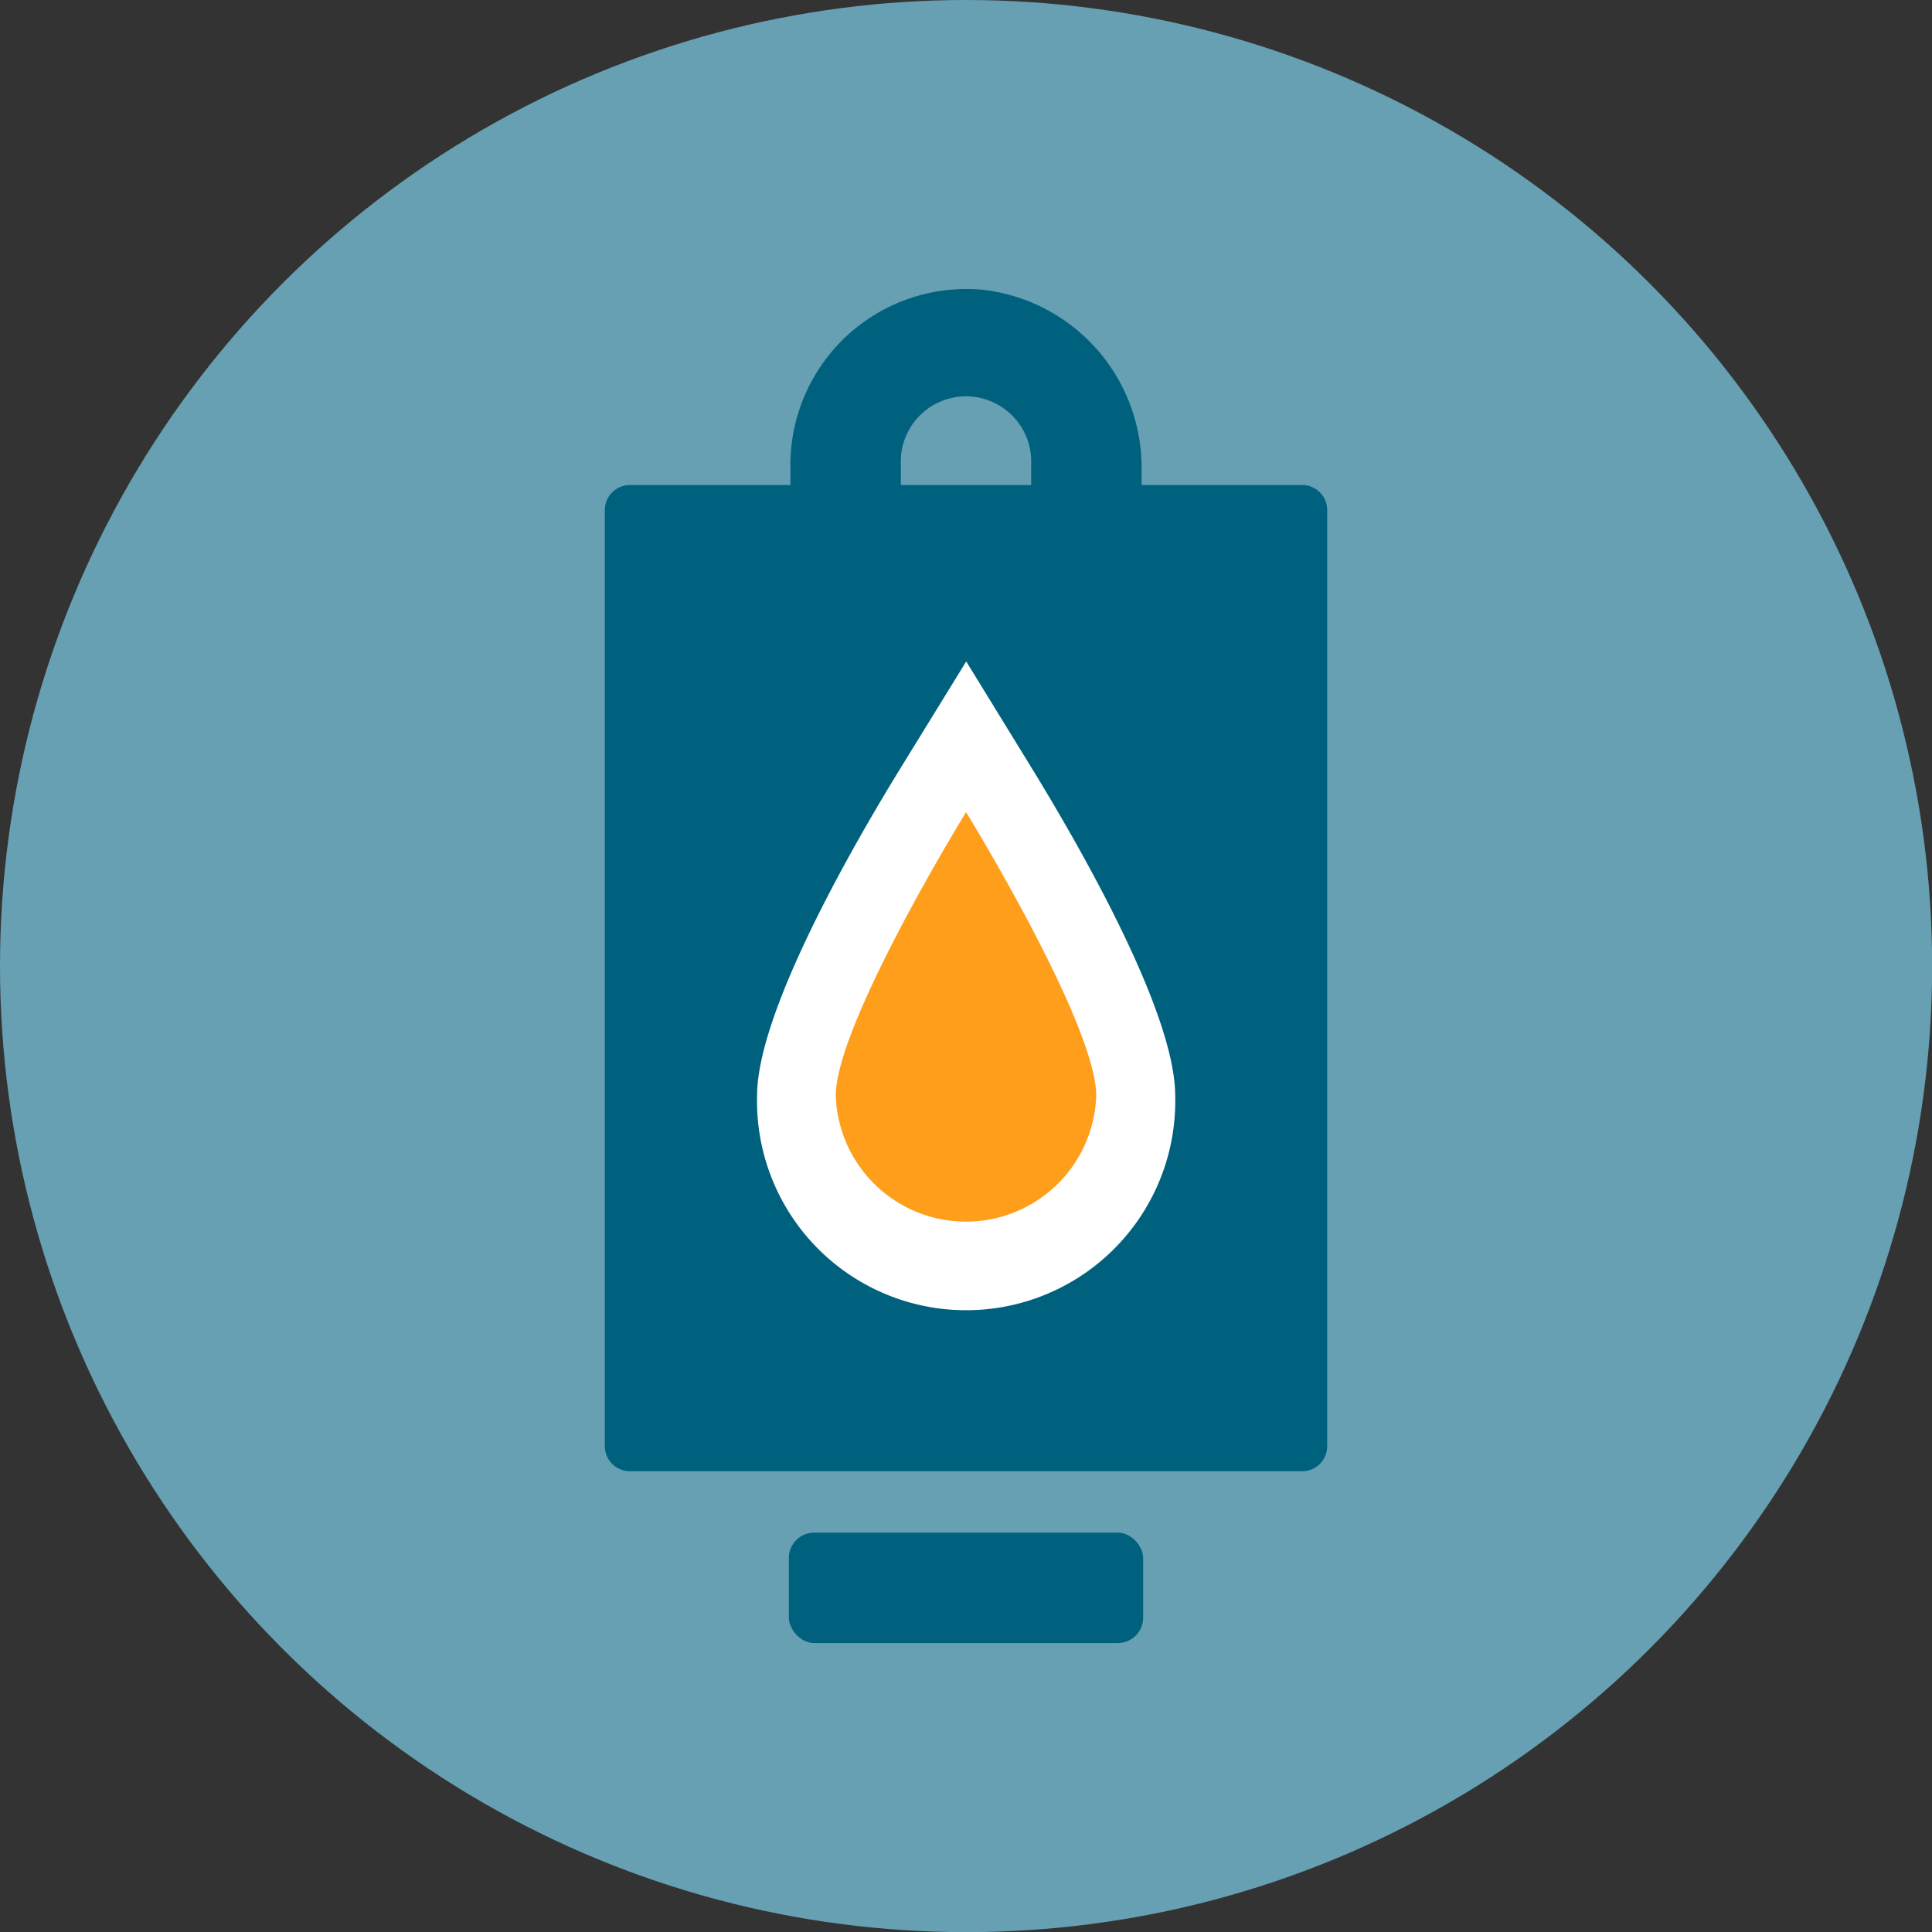 <svg xmlns="http://www.w3.org/2000/svg" width="136.27" height="136.27" viewBox="0 0 136.27 136.27"><rect x="0" y="0" width="136.27" height="136.27" fill="#333333" stroke="none"/><g id="Layer_2" data-name="Layer 2"><g id="ART"><circle cx="68.14" cy="68.14" r="68.14" style="fill:#66a0b2"/><rect x="55.64" y="108.1" width="24.99" height="7.79" rx="1.79" style="fill:#00617f"/><path d="M91.85,34.21H80.52V33.13A12.63,12.63,0,0,0,69.33,20.44,12.41,12.41,0,0,0,55.75,32.77v1.44H44.43A1.77,1.77,0,0,0,42.66,36v66a1.77,1.77,0,0,0,1.77,1.77H91.85a1.76,1.76,0,0,0,1.76-1.77V36A1.76,1.76,0,0,0,91.85,34.21ZM63.54,32.77a4.6,4.6,0,1,1,9.19,0v1.44H63.54Z" style="fill:#00617f"/><path d="M68.14,46.67l-4.74,7.7c-3,4.89-10,16.91-10,22.91a14.75,14.75,0,1,0,29.49,0c0-6-7-18-10-22.91l-4.73-7.7Z" style="fill:#fff"/><path d="M77.32,77.28a9.19,9.19,0,0,1-18.37,0c0-5.07,9.19-20,9.19-20S77.32,72.21,77.32,77.28Z" style="fill:#ff9e1b"/></g></g></svg>